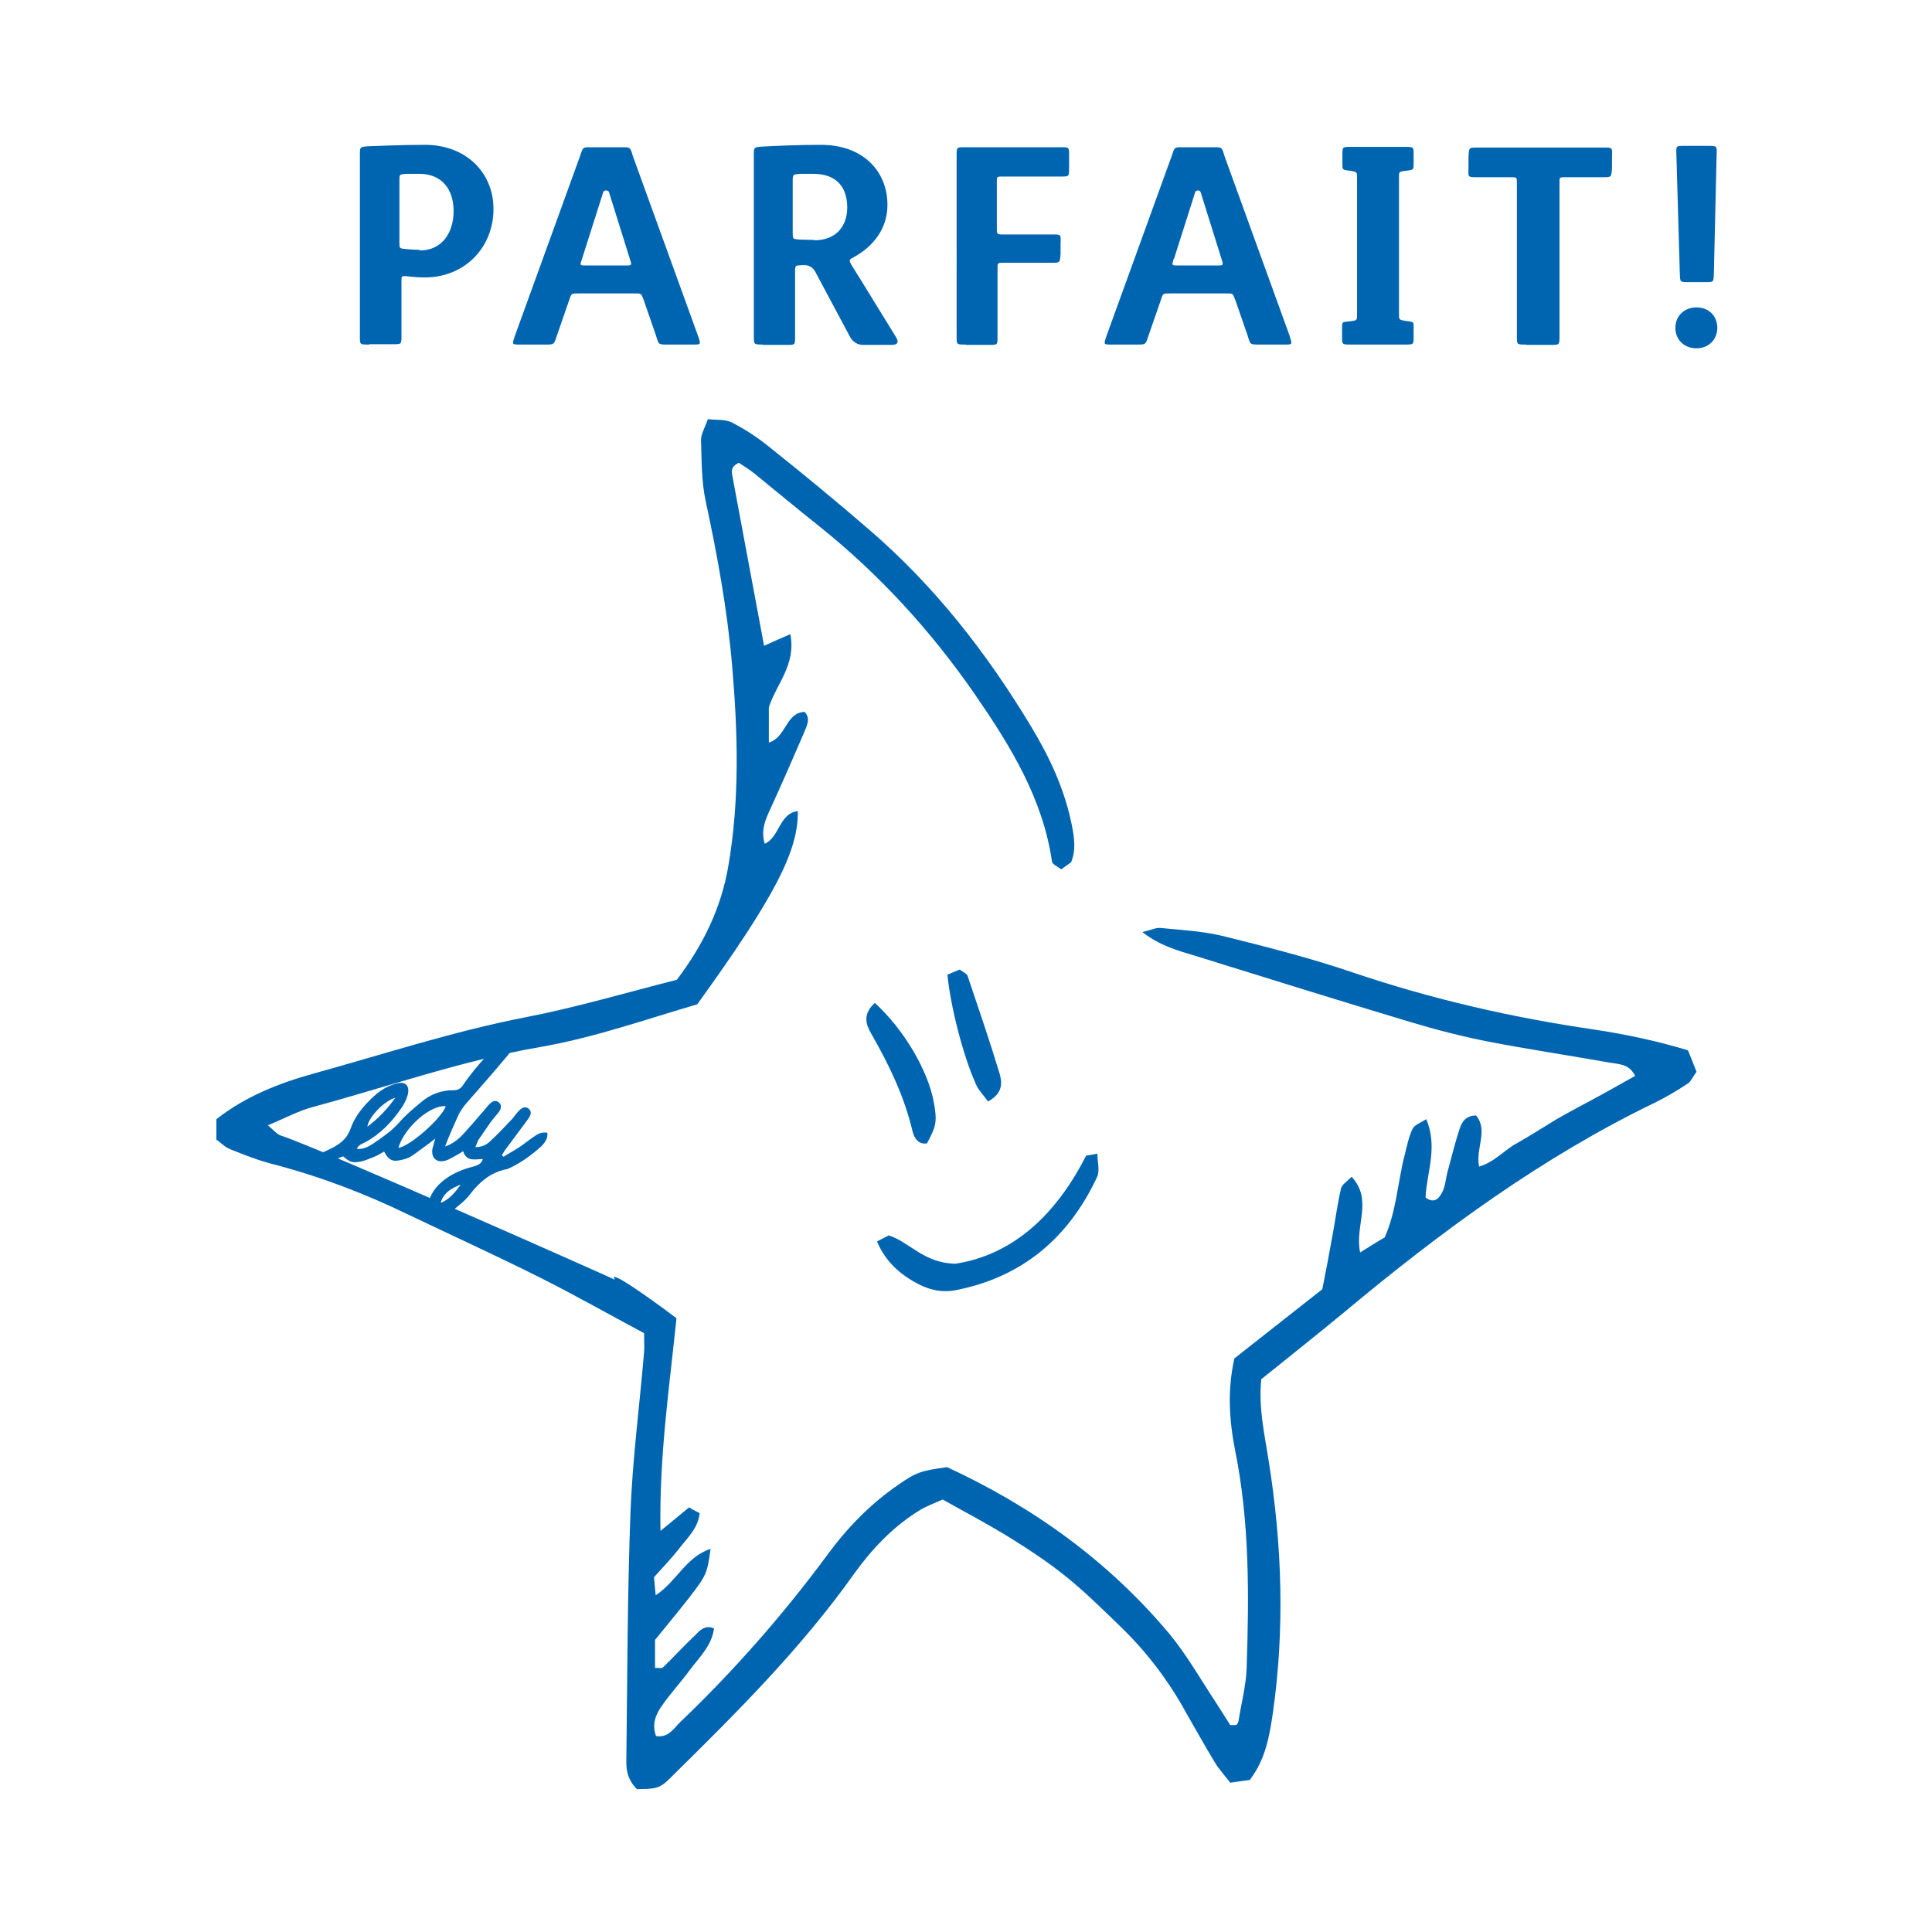<?xml version="1.0" encoding="UTF-8"?> <svg xmlns="http://www.w3.org/2000/svg" id="b" viewBox="0 0 56.69 56.69"><defs><style>.d{fill-rule:evenodd;}.d,.e{fill:#0065b0;}.f{fill:none;}</style></defs><g id="c"><g><path class="e" d="M49.78,10.22c-.37,0-.62-.26-.62-.6s.25-.6,.62-.6,.61,.26,.61,.6-.25,.6-.61,.6m-.21-1.94c-.28,0-.27,.01-.28-.27l-.1-3.46c-.01-.28-.02-.27,.26-.27h.66c.28,0,.27,0,.26,.27l-.08,3.46c-.01,.28,0,.27-.28,.27h-.44Z"></path><path class="d" d="M18.01,37.47c.1-.08,1.5,.95,1.84,1.21-.21,2.04-.51,4.07-.47,6.24,.34-.28,.59-.48,.84-.69,.11,.07,.21,.12,.31,.17-.05,.46-.37,.73-.61,1.05-.22,.28-.48,.55-.73,.83,.01,.16,.03,.31,.05,.53,.62-.41,.89-1.13,1.61-1.36-.1,.71-.11,.76-.62,1.42-.32,.41-.66,.82-1.01,1.25v.82c.1,0,.2,.02,.24-.02,.32-.31,.62-.64,.94-.94,.13-.13,.27-.31,.55-.2-.06,.5-.42,.84-.7,1.21-.26,.36-.57,.69-.82,1.05-.19,.26-.31,.56-.18,.9,.37,.06,.52-.23,.71-.41,1.58-1.51,3.02-3.15,4.32-4.91,.58-.79,1.25-1.48,2.06-2.04,.55-.38,.66-.42,1.45-.53,2.53,1.17,4.74,2.76,6.53,4.9,.51,.62,.91,1.33,1.36,2.01,.15,.23,.29,.46,.42,.66,.11,0,.15,0,.18-.01,.03-.02,.05-.07,.06-.1,.08-.52,.22-1.04,.24-1.56,.07-2.14,.09-4.28-.34-6.4-.17-.87-.23-1.76-.02-2.69,.84-.66,1.69-1.33,2.58-2.03,.1-.51,.2-1.02,.29-1.53,.09-.48,.15-.96,.26-1.43,.03-.12,.19-.21,.31-.34,.64,.69,.08,1.45,.25,2.22,.29-.18,.51-.32,.72-.44,.35-.79,.38-1.61,.58-2.39,.07-.27,.12-.55,.24-.8,.05-.11,.23-.17,.4-.28,.35,.83,.01,1.57-.02,2.3,.27,.2,.41,0,.49-.16,.09-.17,.1-.39,.15-.58,.12-.43,.22-.86,.36-1.28,.06-.18,.16-.38,.48-.39,.37,.44-.02,.97,.09,1.5,.46-.13,.74-.49,1.12-.69,.39-.22,.76-.46,1.14-.69,.38-.22,.78-.43,1.17-.64,.39-.21,.77-.43,1.15-.64-.18-.36-.48-.34-.75-.39-1.19-.21-2.39-.39-3.58-.62-.75-.15-1.5-.34-2.23-.56-2.13-.64-4.25-1.3-6.37-1.96-.49-.15-1-.28-1.53-.69,.26-.06,.41-.14,.54-.12,.6,.06,1.21,.09,1.8,.23,1.29,.32,2.59,.65,3.85,1.08,2.31,.78,4.66,1.32,7.07,1.67,.92,.14,1.83,.33,2.75,.61,.09,.23,.18,.44,.25,.63-.11,.15-.16,.28-.25,.34-.3,.2-.62,.39-.94,.55-3.34,1.61-6.3,3.79-9.13,6.15-.81,.67-1.63,1.32-2.45,1.98-.09,.83,.1,1.63,.22,2.42,.39,2.45,.47,4.91,.12,7.37-.1,.67-.21,1.36-.68,1.97-.17,.02-.36,.05-.57,.08-.16-.21-.33-.39-.45-.59-.29-.48-.57-.98-.85-1.47-.51-.93-1.14-1.76-1.9-2.5-.53-.51-1.04-1.02-1.61-1.48-.53-.43-1.11-.81-1.69-1.17-.62-.38-1.26-.72-1.94-1.1-.24,.11-.5,.2-.73,.35-.76,.48-1.37,1.13-1.89,1.86-1.53,2.15-3.39,4.01-5.27,5.86-.14,.14-.29,.31-.47,.37-.2,.07-.45,.05-.61,.06-.32-.32-.32-.65-.31-.98,.03-2.39,.03-4.77,.12-7.15,.06-1.57,.27-3.14,.4-4.71,.01-.16,0-.32,0-.54-1.03-.55-2.05-1.13-3.09-1.65-1.26-.63-2.55-1.22-3.83-1.83-1.28-.62-2.59-1.12-3.97-1.48-.43-.11-.84-.27-1.26-.44-.15-.06-.26-.18-.4-.28v-.6c.87-.68,1.85-1.06,2.86-1.34,2.06-.57,4.1-1.24,6.21-1.65,1.5-.29,2.98-.73,4.44-1.1,.78-1.03,1.3-2.11,1.51-3.33,.34-1.97,.28-3.95,.11-5.92-.14-1.61-.43-3.2-.77-4.78-.13-.59-.12-1.21-.14-1.81,0-.18,.12-.37,.2-.61,.26,.03,.52,0,.71,.1,.39,.2,.77,.45,1.11,.73,.98,.78,1.95,1.58,2.9,2.4,1.92,1.65,3.46,3.62,4.76,5.78,.55,.91,.99,1.85,1.2,2.9,.07,.36,.13,.72-.02,1.09-.08,.06-.18,.13-.29,.21-.1-.08-.25-.14-.27-.22-.27-1.86-1.22-3.4-2.26-4.91-1.3-1.88-2.82-3.54-4.6-4.96-.63-.5-1.25-1.02-1.88-1.53-.15-.12-.32-.22-.45-.31-.26,.12-.21,.28-.18,.44,.3,1.63,.61,3.25,.92,4.93,.24-.11,.47-.21,.77-.34,.18,.9-.43,1.49-.63,2.15v1.03c.52-.16,.49-.88,1.05-.9,.18,.19,.07,.39,0,.57-.32,.74-.64,1.48-.98,2.22-.15,.33-.32,.66-.19,1.08,.44-.2,.42-.89,.97-.96,.02,1.17-.68,2.52-2.95,5.67-1.48,.43-2.99,.97-4.59,1.25-2.28,.39-4.46,1.16-6.68,1.76-.42,.11-.82,.33-1.33,.54,.17,.14,.26,.26,.38,.3,1.19,.39,9.69,4.17,9.8,4.23"></path><path class="d" d="M25.73,36.43c.15-.08,.25-.13,.35-.18,.62,.2,1.03,.82,1.96,.83,1.74-.27,2.98-1.5,3.83-3.17,.12-.02,.19-.03,.33-.06,0,.24,.08,.5-.01,.69-.84,1.79-2.2,2.94-4.16,3.32-.37,.07-.72,0-1.06-.17-.55-.28-.99-.67-1.24-1.27"></path><path class="d" d="M25.67,29.43c.85,.77,1.56,1.98,1.73,2.91,.1,.56,.08,.69-.2,1.21-.26,.04-.37-.16-.42-.34-.24-1.03-.69-1.96-1.21-2.87-.16-.27-.27-.58,.1-.91"></path><path class="d" d="M28.99,32.32c-.14-.2-.29-.34-.36-.52-.38-.85-.74-2.28-.83-3.2,.12-.05,.25-.11,.36-.15,.11,.08,.21,.12,.23,.18,.32,.95,.65,1.91,.94,2.87,.07,.25,.12,.57-.34,.82"></path><path class="e" d="M14.78,33.94c.14-.09,.29-.17,.43-.26,.17-.11,.32-.24,.49-.35,.1-.07,.21-.12,.36-.09,.02,.17-.07,.28-.17,.39-.29,.26-.6,.49-.95,.65-.03,.01-.06,.03-.09,.03-.47,.1-.79,.38-1.07,.75-.14,.18-.33,.32-.51,.47-.12,.1-.27,.15-.43,.13-.22-.02-.34-.17-.27-.39,.07-.22,.19-.41,.36-.56,.26-.24,.58-.38,.92-.47,.12-.04,.26-.05,.32-.23-.23,0-.48,.09-.58-.23-.11,.07-.21,.13-.31,.18-.06,.03-.12,.07-.19,.09-.27,.09-.45-.07-.4-.35,.02-.08,.05-.16,.08-.29-.09,.07-.13,.1-.18,.14-.17,.12-.33,.25-.51,.37-.08,.05-.18,.09-.28,.11-.28,.07-.39,.02-.53-.24-.09,.05-.18,.11-.28,.15-.13,.05-.26,.11-.39,.14-.26,.05-.34,.02-.53-.15-.16,.06-.33,.13-.5,.18-.16,.05-.25,.02-.29-.06-.04-.09,0-.15,.18-.23l.15-.07c.3-.14,.55-.28,.68-.64,.13-.37,.39-.68,.69-.95,.18-.17,.39-.29,.62-.36,.29-.09,.44,.05,.36,.34-.04,.13-.1,.26-.18,.37-.28,.41-.62,.77-1.07,1.01-.08,.04-.19,.07-.24,.19,.19,.02,.33-.06,.46-.14,.28-.19,.56-.38,.79-.64,.19-.22,.42-.41,.65-.6,.27-.23,.59-.34,.94-.34,.12,0,.2-.04,.27-.14,.43-.64,.99-1.17,1.51-1.73,.02-.02,.04-.05,.07-.06,.08-.06,.17-.08,.25,0,.08,.08,.07,.17,0,.25-.18,.23-.35,.47-.54,.69-.39,.47-.8,.93-1.2,1.39-.08,.09-.15,.2-.21,.31-.14,.31-.28,.62-.4,.94,.22-.07,.39-.21,.54-.37,.2-.22,.39-.44,.58-.66,.06-.07,.12-.15,.18-.21,.1-.11,.2-.12,.28-.05,.08,.07,.08,.17-.01,.29-.08,.1-.17,.2-.25,.31-.11,.16-.22,.32-.33,.48-.04,.06-.06,.14-.1,.23,.19,0,.33-.07,.44-.18,.23-.21,.44-.44,.65-.66,.06-.07,.11-.15,.18-.22,.11-.12,.22-.14,.3-.06,.08,.07,.07,.16-.02,.29-.23,.31-.46,.62-.69,.93-.03,.04-.05,.09-.08,.13,0,.01,.02,.02,.03,.04m-3.07-.25c.34-.04,1.27-.87,1.39-1.22-.45-.05-1.22,.63-1.39,1.22m-.09-1.47c-.34,.1-.79,.58-.82,.85,.32-.24,.58-.51,.82-.85m1.92,2.55c-.27,.1-.51,.24-.59,.54,.26-.11,.43-.32,.59-.54"></path><path class="e" d="M10.83,10.11c-.28,0-.27,.01-.27-.27V4.58c0-.28-.01-.27,.27-.29,.34-.01,.97-.04,1.64-.04,1.22,0,2.01,.83,2.01,1.88,0,1.15-.86,2.01-2.01,2.01-.16,0-.34-.01-.48-.03-.23-.02-.21-.02-.21,.19v1.53c0,.28,.01,.27-.27,.27h-.67Zm1.48-2.76c.67,0,1-.53,1-1.16s-.34-1.09-1.01-1.09c-.13,0-.27,0-.38,0-.21,.02-.2,.01-.2,.22v1.77c0,.21-.01,.2,.22,.22,.11,.01,.23,.02,.38,.02"></path><path class="e" d="M15.29,10.11c-.28,0-.27,.01-.18-.26l1.91-5.27c.09-.27,.07-.26,.35-.26h.85c.28,0,.27-.01,.35,.26l1.91,5.27c.09,.27,.1,.26-.18,.26h-.7c-.28,0-.27,.01-.35-.26l-.36-1.04c-.08-.21-.06-.2-.29-.2h-1.62c-.22,0-.21-.01-.28,.2l-.36,1.04c-.09,.27-.08,.26-.35,.26h-.69Zm1.79-2.52c-.07,.21-.08,.2,.15,.2h1.1c.23,0,.21,0,.15-.2l-.61-1.95q-.02-.05-.08-.05h-.02q-.05,0-.07,.05l-.62,1.95Z"></path><path class="e" d="M22.39,10.11c-.28,0-.27,0-.27-.27V4.59c0-.28-.01-.27,.27-.29,.36-.02,1.03-.05,1.7-.05,1.25,0,1.95,.79,1.95,1.76,0,.74-.46,1.24-.96,1.52-.18,.1-.18,.09-.08,.27,.28,.44,.96,1.56,1.29,2.09q.14,.23-.13,.23h-.82q-.27,0-.4-.24l-1.02-1.91q-.11-.19-.32-.19h-.05c-.23,.01-.22,0-.22,.23v1.84c0,.28,.01,.27-.27,.27h-.68Zm1.51-3.06c.63,0,.96-.41,.96-.96s-.27-.99-1-.99c-.12,0-.26,0-.38,0-.22,.02-.22,.01-.22,.24v1.48c0,.2,0,.19,.19,.21,.12,0,.27,.01,.43,.01"></path><path class="e" d="M28.34,10.11c-.28,0-.27,.01-.27-.27V4.59c0-.28-.01-.27,.27-.27h2.76c.28,0,.27-.01,.27,.27v.32c0,.28,.01,.27-.27,.27h-1.64c-.23,0-.21-.01-.21,.22v1.26c0,.22-.01,.22,.21,.22h1.4c.28,0,.27-.01,.26,.27v.29c-.02,.28-.01,.27-.29,.27h-1.35c-.22,0-.21-.01-.21,.21v1.93c0,.28,.01,.27-.27,.27h-.66Z"></path><path class="e" d="M32.65,10.11c-.28,0-.27,.01-.18-.26l1.91-5.27c.09-.27,.07-.26,.35-.26h.85c.28,0,.27-.01,.35,.26l1.91,5.27c.08,.27,.1,.26-.18,.26h-.7c-.28,0-.27,.01-.35-.26l-.36-1.04c-.08-.21-.07-.2-.29-.2h-1.62c-.22,0-.21-.01-.28,.2l-.36,1.04c-.09,.27-.08,.26-.35,.26h-.69Zm1.79-2.52c-.06,.21-.07,.2,.15,.2h1.1c.22,0,.21,0,.15-.2l-.61-1.95q-.02-.05-.07-.05h-.02q-.05,0-.07,.05l-.62,1.95Z"></path><path class="e" d="M39.65,10.11c-.28,0-.27,.01-.27-.27v-.17c0-.23-.01-.22,.21-.24h.01c.23-.03,.22-.02,.22-.25v-3.92c0-.22,.01-.21-.2-.25h-.02c-.22-.03-.21-.02-.21-.24v-.19c0-.28-.01-.27,.27-.27h1.55c.28,0,.27-.01,.27,.27v.19c0,.22,.01,.21-.22,.24h0c-.23,.03-.21,.02-.21,.25v3.92c0,.21-.01,.2,.21,.24h.02c.22,.03,.2,.02,.2,.25v.17c0,.28,.01,.27-.27,.27h-1.55Z"></path><path class="e" d="M44.78,10.11c-.28,0-.27,.01-.27-.27V5.41c0-.22,.01-.21-.21-.21h-.95c-.28,0-.27,.01-.26-.27v-.33c.02-.28,0-.27,.29-.27h3.66c.28,0,.27-.01,.26,.27v.33c-.02,.28-.01,.27-.29,.27h-1.04c-.23,0-.21-.01-.21,.21v4.44c0,.28,0,.27-.27,.27h-.71Z"></path><rect class="f" width="56.69" height="56.69"></rect></g></g></svg> 